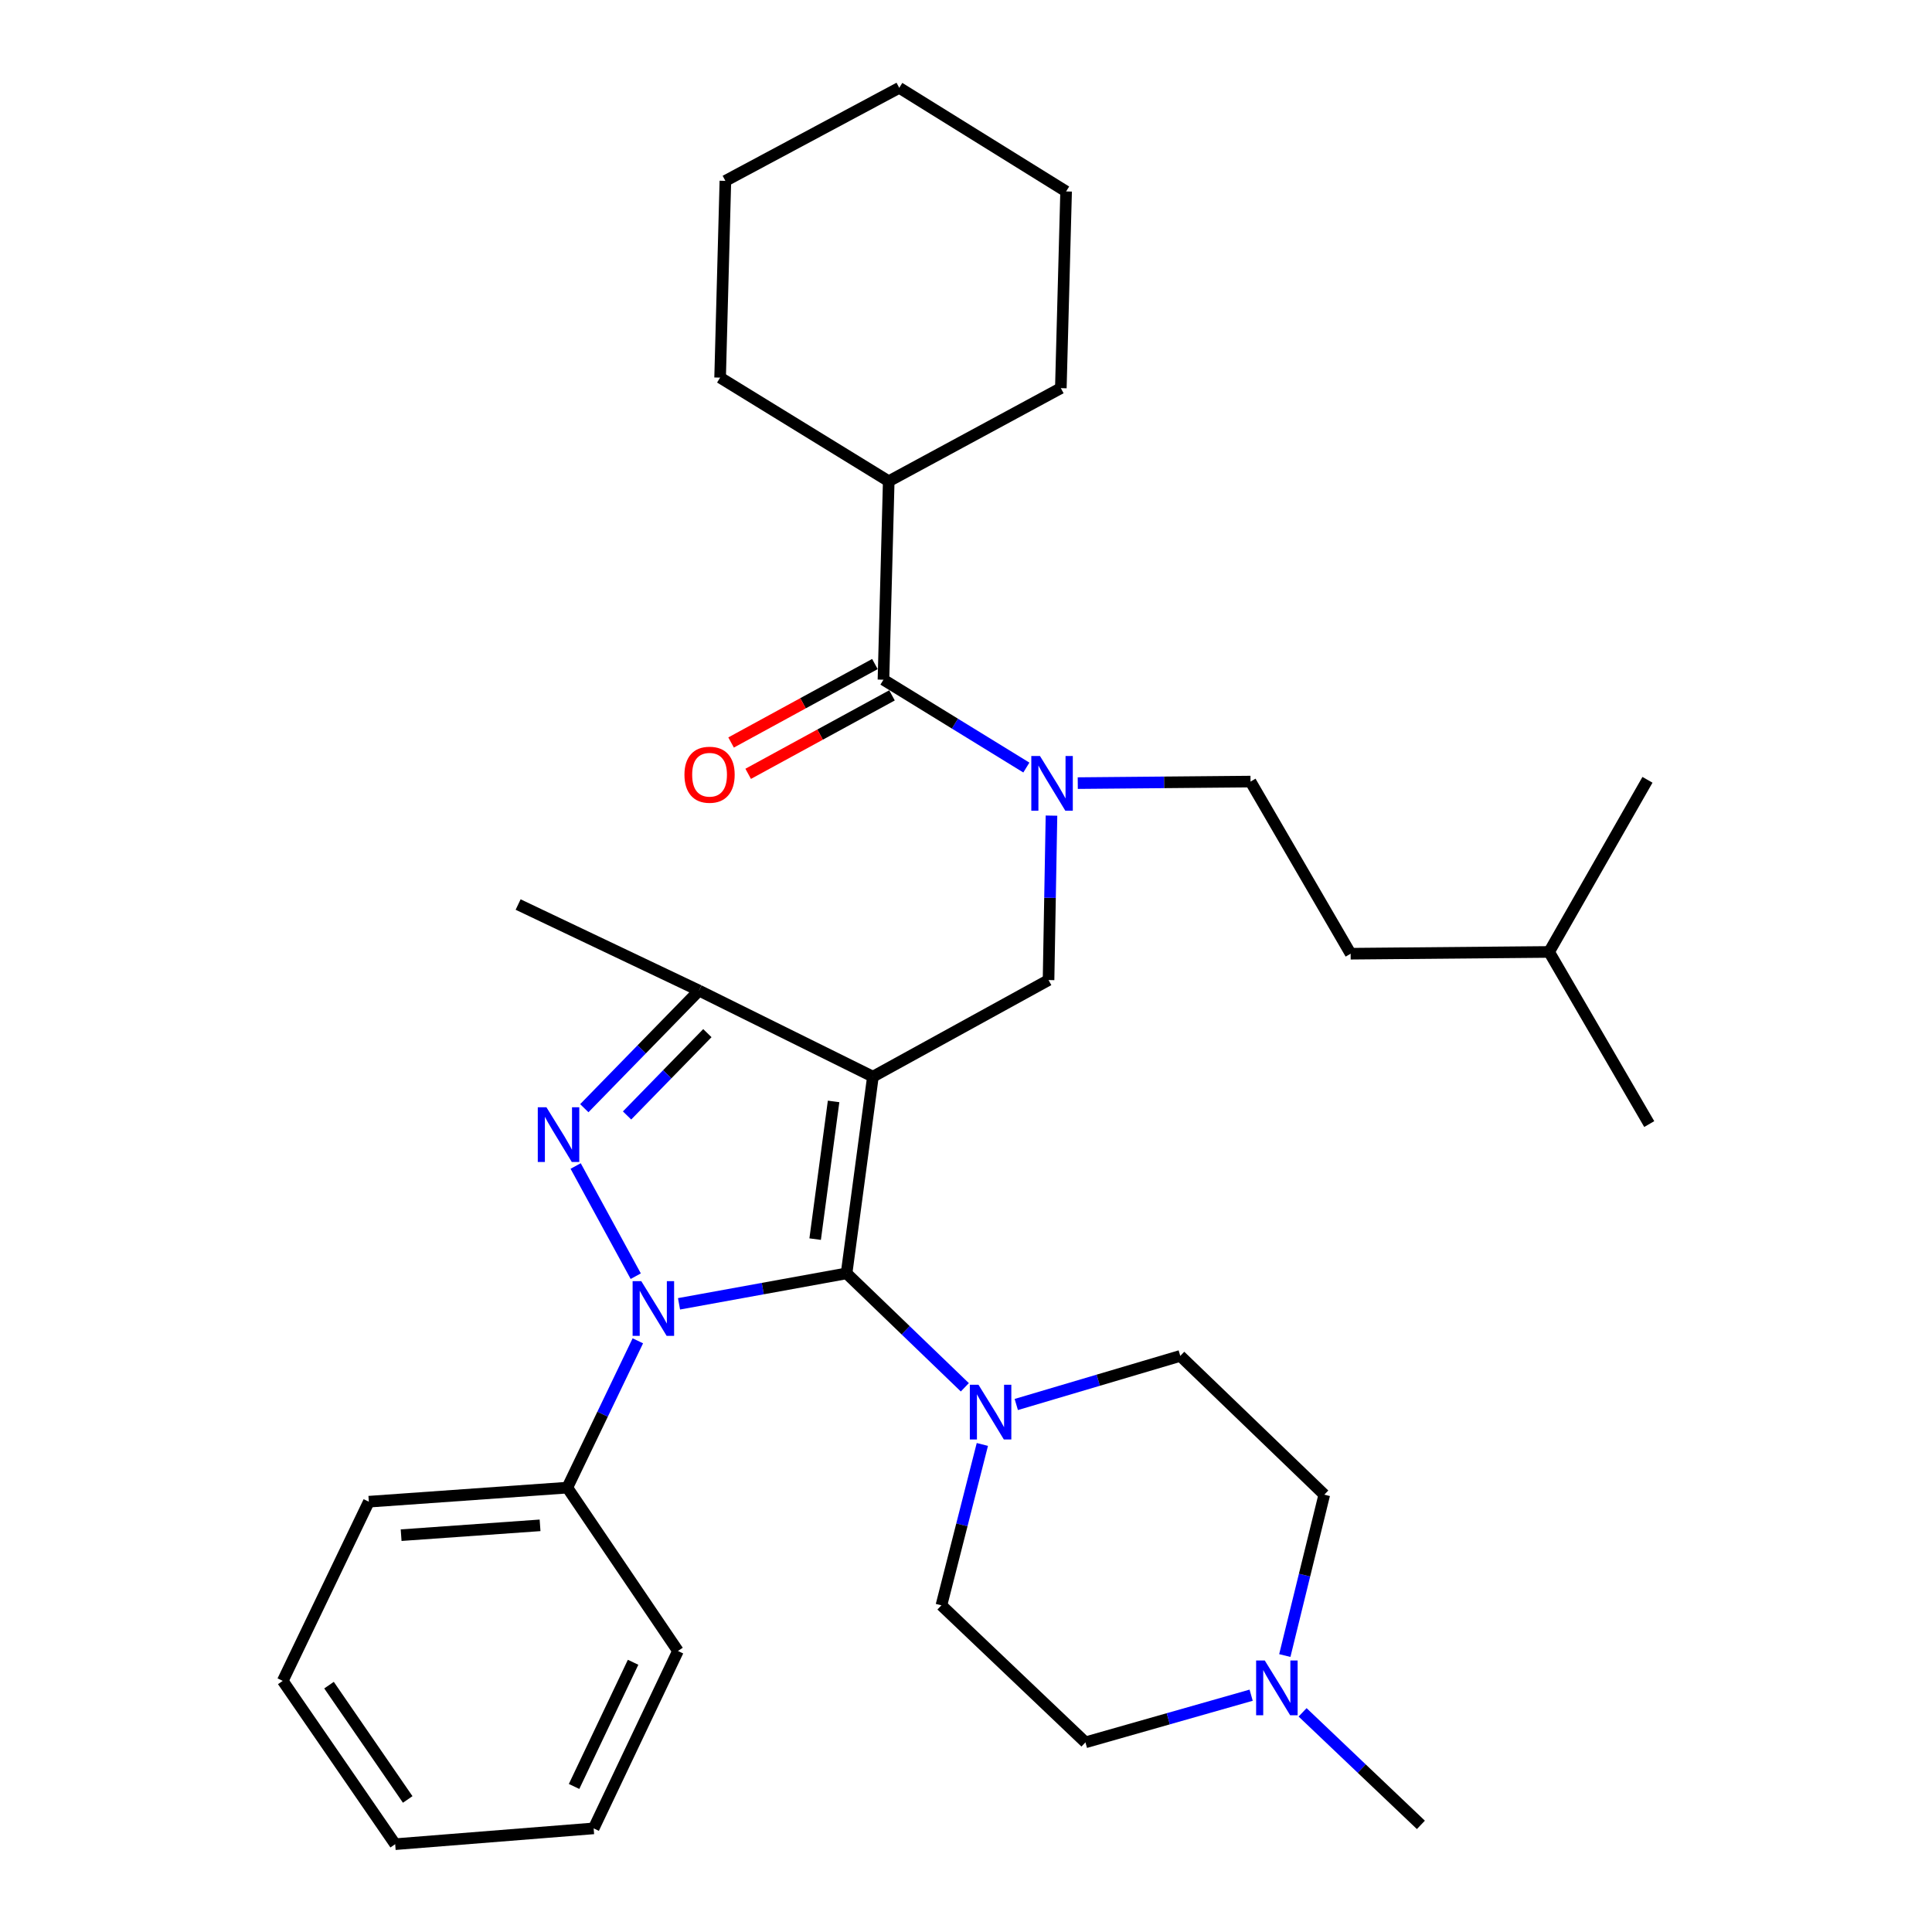 <?xml version='1.0' encoding='iso-8859-1'?>
<svg version='1.1' baseProfile='full'
              xmlns='http://www.w3.org/2000/svg'
                      xmlns:rdkit='http://www.rdkit.org/xml'
                      xmlns:xlink='http://www.w3.org/1999/xlink'
                  xml:space='preserve'
width='1000px' height='1000px' viewBox='0 0 1000 1000'>
<!-- END OF HEADER -->
<rect style='opacity:1.0;fill:#FFFFFF;stroke:none' width='1000' height='1000' x='0' y='0'> </rect>
<path class='bond-0' d='M 330.143,694.004 L 311.89,732.001' style='fill:none;fill-rule:evenodd;stroke:#0000FF;stroke-width:6px;stroke-linecap:butt;stroke-linejoin:miter;stroke-opacity:1' />
<path class='bond-0' d='M 311.89,732.001 L 293.638,769.998' style='fill:none;fill-rule:evenodd;stroke:#000000;stroke-width:6px;stroke-linecap:butt;stroke-linejoin:miter;stroke-opacity:1' />
<path class='bond-1' d='M 351.461,674.858 L 394.82,666.974' style='fill:none;fill-rule:evenodd;stroke:#0000FF;stroke-width:6px;stroke-linecap:butt;stroke-linejoin:miter;stroke-opacity:1' />
<path class='bond-1' d='M 394.82,666.974 L 438.18,659.091' style='fill:none;fill-rule:evenodd;stroke:#000000;stroke-width:6px;stroke-linecap:butt;stroke-linejoin:miter;stroke-opacity:1' />
<path class='bond-2' d='M 329.059,660.55 L 297.954,603.523' style='fill:none;fill-rule:evenodd;stroke:#0000FF;stroke-width:6px;stroke-linecap:butt;stroke-linejoin:miter;stroke-opacity:1' />
<path class='bond-3' d='M 438.18,659.091 L 468.788,688.578' style='fill:none;fill-rule:evenodd;stroke:#000000;stroke-width:6px;stroke-linecap:butt;stroke-linejoin:miter;stroke-opacity:1' />
<path class='bond-3' d='M 468.788,688.578 L 499.395,718.065' style='fill:none;fill-rule:evenodd;stroke:#0000FF;stroke-width:6px;stroke-linecap:butt;stroke-linejoin:miter;stroke-opacity:1' />
<path class='bond-4' d='M 438.18,659.091 L 451.816,557.275' style='fill:none;fill-rule:evenodd;stroke:#000000;stroke-width:6px;stroke-linecap:butt;stroke-linejoin:miter;stroke-opacity:1' />
<path class='bond-4' d='M 421.92,641.367 L 431.465,570.095' style='fill:none;fill-rule:evenodd;stroke:#000000;stroke-width:6px;stroke-linecap:butt;stroke-linejoin:miter;stroke-opacity:1' />
<path class='bond-5' d='M 451.816,557.275 L 361.82,512.723' style='fill:none;fill-rule:evenodd;stroke:#000000;stroke-width:6px;stroke-linecap:butt;stroke-linejoin:miter;stroke-opacity:1' />
<path class='bond-6' d='M 451.816,557.275 L 542.725,507.275' style='fill:none;fill-rule:evenodd;stroke:#000000;stroke-width:6px;stroke-linecap:butt;stroke-linejoin:miter;stroke-opacity:1' />
<path class='bond-7' d='M 361.82,512.723 L 268.182,468.182' style='fill:none;fill-rule:evenodd;stroke:#000000;stroke-width:6px;stroke-linecap:butt;stroke-linejoin:miter;stroke-opacity:1' />
<path class='bond-8' d='M 361.82,512.723 L 332.128,543.161' style='fill:none;fill-rule:evenodd;stroke:#000000;stroke-width:6px;stroke-linecap:butt;stroke-linejoin:miter;stroke-opacity:1' />
<path class='bond-8' d='M 332.128,543.161 L 302.437,573.598' style='fill:none;fill-rule:evenodd;stroke:#0000FF;stroke-width:6px;stroke-linecap:butt;stroke-linejoin:miter;stroke-opacity:1' />
<path class='bond-8' d='M 366.133,534.751 L 345.349,556.057' style='fill:none;fill-rule:evenodd;stroke:#000000;stroke-width:6px;stroke-linecap:butt;stroke-linejoin:miter;stroke-opacity:1' />
<path class='bond-8' d='M 345.349,556.057 L 324.565,577.363' style='fill:none;fill-rule:evenodd;stroke:#0000FF;stroke-width:6px;stroke-linecap:butt;stroke-linejoin:miter;stroke-opacity:1' />
<path class='bond-9' d='M 551.816,99.087 L 465.452,45.455' style='fill:none;fill-rule:evenodd;stroke:#000000;stroke-width:6px;stroke-linecap:butt;stroke-linejoin:miter;stroke-opacity:1' />
<path class='bond-10' d='M 551.816,99.087 L 549.087,200.903' style='fill:none;fill-rule:evenodd;stroke:#000000;stroke-width:6px;stroke-linecap:butt;stroke-linejoin:miter;stroke-opacity:1' />
<path class='bond-11' d='M 542.725,507.275 L 543.484,464.72' style='fill:none;fill-rule:evenodd;stroke:#000000;stroke-width:6px;stroke-linecap:butt;stroke-linejoin:miter;stroke-opacity:1' />
<path class='bond-11' d='M 543.484,464.72 L 544.243,422.164' style='fill:none;fill-rule:evenodd;stroke:#0000FF;stroke-width:6px;stroke-linecap:butt;stroke-linejoin:miter;stroke-opacity:1' />
<path class='bond-12' d='M 531.24,397.283 L 494.258,374.549' style='fill:none;fill-rule:evenodd;stroke:#0000FF;stroke-width:6px;stroke-linecap:butt;stroke-linejoin:miter;stroke-opacity:1' />
<path class='bond-12' d='M 494.258,374.549 L 457.275,351.816' style='fill:none;fill-rule:evenodd;stroke:#000000;stroke-width:6px;stroke-linecap:butt;stroke-linejoin:miter;stroke-opacity:1' />
<path class='bond-13' d='M 557.85,405.34 L 602.56,404.943' style='fill:none;fill-rule:evenodd;stroke:#0000FF;stroke-width:6px;stroke-linecap:butt;stroke-linejoin:miter;stroke-opacity:1' />
<path class='bond-13' d='M 602.56,404.943 L 647.271,404.545' style='fill:none;fill-rule:evenodd;stroke:#000000;stroke-width:6px;stroke-linecap:butt;stroke-linejoin:miter;stroke-opacity:1' />
<path class='bond-14' d='M 452.853,343.709 L 415.631,364.013' style='fill:none;fill-rule:evenodd;stroke:#000000;stroke-width:6px;stroke-linecap:butt;stroke-linejoin:miter;stroke-opacity:1' />
<path class='bond-14' d='M 415.631,364.013 L 378.41,384.317' style='fill:none;fill-rule:evenodd;stroke:#FF0000;stroke-width:6px;stroke-linecap:butt;stroke-linejoin:miter;stroke-opacity:1' />
<path class='bond-14' d='M 461.697,359.923 L 424.475,380.227' style='fill:none;fill-rule:evenodd;stroke:#000000;stroke-width:6px;stroke-linecap:butt;stroke-linejoin:miter;stroke-opacity:1' />
<path class='bond-14' d='M 424.475,380.227 L 387.254,400.531' style='fill:none;fill-rule:evenodd;stroke:#FF0000;stroke-width:6px;stroke-linecap:butt;stroke-linejoin:miter;stroke-opacity:1' />
<path class='bond-15' d='M 457.275,351.816 L 460.004,249.087' style='fill:none;fill-rule:evenodd;stroke:#000000;stroke-width:6px;stroke-linecap:butt;stroke-linejoin:miter;stroke-opacity:1' />
<path class='bond-16' d='M 465.452,45.455 L 375.457,93.618' style='fill:none;fill-rule:evenodd;stroke:#000000;stroke-width:6px;stroke-linecap:butt;stroke-linejoin:miter;stroke-opacity:1' />
<path class='bond-17' d='M 375.457,93.618 L 372.727,195.455' style='fill:none;fill-rule:evenodd;stroke:#000000;stroke-width:6px;stroke-linecap:butt;stroke-linejoin:miter;stroke-opacity:1' />
<path class='bond-18' d='M 372.727,195.455 L 460.004,249.087' style='fill:none;fill-rule:evenodd;stroke:#000000;stroke-width:6px;stroke-linecap:butt;stroke-linejoin:miter;stroke-opacity:1' />
<path class='bond-19' d='M 460.004,249.087 L 549.087,200.903' style='fill:none;fill-rule:evenodd;stroke:#000000;stroke-width:6px;stroke-linecap:butt;stroke-linejoin:miter;stroke-opacity:1' />
<path class='bond-20' d='M 647.271,404.545 L 699.087,493.638' style='fill:none;fill-rule:evenodd;stroke:#000000;stroke-width:6px;stroke-linecap:butt;stroke-linejoin:miter;stroke-opacity:1' />
<path class='bond-21' d='M 293.638,769.998 L 190.909,777.273' style='fill:none;fill-rule:evenodd;stroke:#000000;stroke-width:6px;stroke-linecap:butt;stroke-linejoin:miter;stroke-opacity:1' />
<path class='bond-21' d='M 279.534,789.512 L 207.623,794.604' style='fill:none;fill-rule:evenodd;stroke:#000000;stroke-width:6px;stroke-linecap:butt;stroke-linejoin:miter;stroke-opacity:1' />
<path class='bond-22' d='M 293.638,769.998 L 350.913,854.545' style='fill:none;fill-rule:evenodd;stroke:#000000;stroke-width:6px;stroke-linecap:butt;stroke-linejoin:miter;stroke-opacity:1' />
<path class='bond-23' d='M 508.464,747.645 L 497.87,789.28' style='fill:none;fill-rule:evenodd;stroke:#0000FF;stroke-width:6px;stroke-linecap:butt;stroke-linejoin:miter;stroke-opacity:1' />
<path class='bond-23' d='M 497.87,789.28 L 487.277,830.915' style='fill:none;fill-rule:evenodd;stroke:#000000;stroke-width:6px;stroke-linecap:butt;stroke-linejoin:miter;stroke-opacity:1' />
<path class='bond-24' d='M 526.023,726.965 L 568.465,714.39' style='fill:none;fill-rule:evenodd;stroke:#0000FF;stroke-width:6px;stroke-linecap:butt;stroke-linejoin:miter;stroke-opacity:1' />
<path class='bond-24' d='M 568.465,714.39 L 610.907,701.816' style='fill:none;fill-rule:evenodd;stroke:#000000;stroke-width:6px;stroke-linecap:butt;stroke-linejoin:miter;stroke-opacity:1' />
<path class='bond-25' d='M 487.277,830.915 L 561.82,901.837' style='fill:none;fill-rule:evenodd;stroke:#000000;stroke-width:6px;stroke-linecap:butt;stroke-linejoin:miter;stroke-opacity:1' />
<path class='bond-26' d='M 561.82,901.837 L 604.706,889.633' style='fill:none;fill-rule:evenodd;stroke:#000000;stroke-width:6px;stroke-linecap:butt;stroke-linejoin:miter;stroke-opacity:1' />
<path class='bond-26' d='M 604.706,889.633 L 647.592,877.43' style='fill:none;fill-rule:evenodd;stroke:#0000FF;stroke-width:6px;stroke-linecap:butt;stroke-linejoin:miter;stroke-opacity:1' />
<path class='bond-27' d='M 665.014,856.906 L 675.232,815.273' style='fill:none;fill-rule:evenodd;stroke:#0000FF;stroke-width:6px;stroke-linecap:butt;stroke-linejoin:miter;stroke-opacity:1' />
<path class='bond-27' d='M 675.232,815.273 L 685.45,773.64' style='fill:none;fill-rule:evenodd;stroke:#000000;stroke-width:6px;stroke-linecap:butt;stroke-linejoin:miter;stroke-opacity:1' />
<path class='bond-28' d='M 674.219,886.304 L 704.835,915.428' style='fill:none;fill-rule:evenodd;stroke:#0000FF;stroke-width:6px;stroke-linecap:butt;stroke-linejoin:miter;stroke-opacity:1' />
<path class='bond-28' d='M 704.835,915.428 L 735.45,944.552' style='fill:none;fill-rule:evenodd;stroke:#000000;stroke-width:6px;stroke-linecap:butt;stroke-linejoin:miter;stroke-opacity:1' />
<path class='bond-29' d='M 685.45,773.64 L 610.907,701.816' style='fill:none;fill-rule:evenodd;stroke:#000000;stroke-width:6px;stroke-linecap:butt;stroke-linejoin:miter;stroke-opacity:1' />
<path class='bond-30' d='M 190.909,777.273 L 146.357,870.018' style='fill:none;fill-rule:evenodd;stroke:#000000;stroke-width:6px;stroke-linecap:butt;stroke-linejoin:miter;stroke-opacity:1' />
<path class='bond-31' d='M 146.357,870.018 L 204.545,954.545' style='fill:none;fill-rule:evenodd;stroke:#000000;stroke-width:6px;stroke-linecap:butt;stroke-linejoin:miter;stroke-opacity:1' />
<path class='bond-31' d='M 170.299,872.225 L 211.03,931.394' style='fill:none;fill-rule:evenodd;stroke:#000000;stroke-width:6px;stroke-linecap:butt;stroke-linejoin:miter;stroke-opacity:1' />
<path class='bond-32' d='M 204.545,954.545 L 307.275,946.368' style='fill:none;fill-rule:evenodd;stroke:#000000;stroke-width:6px;stroke-linecap:butt;stroke-linejoin:miter;stroke-opacity:1' />
<path class='bond-33' d='M 307.275,946.368 L 350.913,854.545' style='fill:none;fill-rule:evenodd;stroke:#000000;stroke-width:6px;stroke-linecap:butt;stroke-linejoin:miter;stroke-opacity:1' />
<path class='bond-33' d='M 297.139,924.667 L 327.686,860.391' style='fill:none;fill-rule:evenodd;stroke:#000000;stroke-width:6px;stroke-linecap:butt;stroke-linejoin:miter;stroke-opacity:1' />
<path class='bond-34' d='M 699.087,493.638 L 801.816,492.725' style='fill:none;fill-rule:evenodd;stroke:#000000;stroke-width:6px;stroke-linecap:butt;stroke-linejoin:miter;stroke-opacity:1' />
<path class='bond-35' d='M 801.816,492.725 L 853.643,581.818' style='fill:none;fill-rule:evenodd;stroke:#000000;stroke-width:6px;stroke-linecap:butt;stroke-linejoin:miter;stroke-opacity:1' />
<path class='bond-36' d='M 801.816,492.725 L 852.729,403.632' style='fill:none;fill-rule:evenodd;stroke:#000000;stroke-width:6px;stroke-linecap:butt;stroke-linejoin:miter;stroke-opacity:1' />
<path  class='atom-0' d='M 331.92 663.113
L 341.2 678.113
Q 342.12 679.593, 343.6 682.273
Q 345.08 684.953, 345.16 685.113
L 345.16 663.113
L 348.92 663.113
L 348.92 691.433
L 345.04 691.433
L 335.08 675.033
Q 333.92 673.113, 332.68 670.913
Q 331.48 668.713, 331.12 668.033
L 331.12 691.433
L 327.44 691.433
L 327.44 663.113
L 331.92 663.113
' fill='#0000FF'/>
<path  class='atom-4' d='M 282.833 573.117
L 292.113 588.117
Q 293.033 589.597, 294.513 592.277
Q 295.993 594.957, 296.073 595.117
L 296.073 573.117
L 299.833 573.117
L 299.833 601.437
L 295.953 601.437
L 285.993 585.037
Q 284.833 583.117, 283.593 580.917
Q 282.393 578.717, 282.033 578.037
L 282.033 601.437
L 278.353 601.437
L 278.353 573.117
L 282.833 573.117
' fill='#0000FF'/>
<path  class='atom-7' d='M 538.281 391.299
L 547.561 406.299
Q 548.481 407.779, 549.961 410.459
Q 551.441 413.139, 551.521 413.299
L 551.521 391.299
L 555.281 391.299
L 555.281 419.619
L 551.401 419.619
L 541.441 403.219
Q 540.281 401.299, 539.041 399.099
Q 537.841 396.899, 537.481 396.219
L 537.481 419.619
L 533.801 419.619
L 533.801 391.299
L 538.281 391.299
' fill='#0000FF'/>
<path  class='atom-9' d='M 354.269 400.993
Q 354.269 394.193, 357.629 390.393
Q 360.989 386.593, 367.269 386.593
Q 373.549 386.593, 376.909 390.393
Q 380.269 394.193, 380.269 400.993
Q 380.269 407.873, 376.869 411.793
Q 373.469 415.673, 367.269 415.673
Q 361.029 415.673, 357.629 411.793
Q 354.269 407.913, 354.269 400.993
M 367.269 412.473
Q 371.589 412.473, 373.909 409.593
Q 376.269 406.673, 376.269 400.993
Q 376.269 395.433, 373.909 392.633
Q 371.589 389.793, 367.269 389.793
Q 362.949 389.793, 360.589 392.593
Q 358.269 395.393, 358.269 400.993
Q 358.269 406.713, 360.589 409.593
Q 362.949 412.473, 367.269 412.473
' fill='#FF0000'/>
<path  class='atom-17' d='M 506.463 716.745
L 515.743 731.745
Q 516.663 733.225, 518.143 735.905
Q 519.623 738.585, 519.703 738.745
L 519.703 716.745
L 523.463 716.745
L 523.463 745.065
L 519.583 745.065
L 509.623 728.665
Q 508.463 726.745, 507.223 724.545
Q 506.023 722.345, 505.663 721.665
L 505.663 745.065
L 501.983 745.065
L 501.983 716.745
L 506.463 716.745
' fill='#0000FF'/>
<path  class='atom-20' d='M 654.647 859.48
L 663.927 874.48
Q 664.847 875.96, 666.327 878.64
Q 667.807 881.32, 667.887 881.48
L 667.887 859.48
L 671.647 859.48
L 671.647 887.8
L 667.767 887.8
L 657.807 871.4
Q 656.647 869.48, 655.407 867.28
Q 654.207 865.08, 653.847 864.4
L 653.847 887.8
L 650.167 887.8
L 650.167 859.48
L 654.647 859.48
' fill='#0000FF'/>
</svg>
